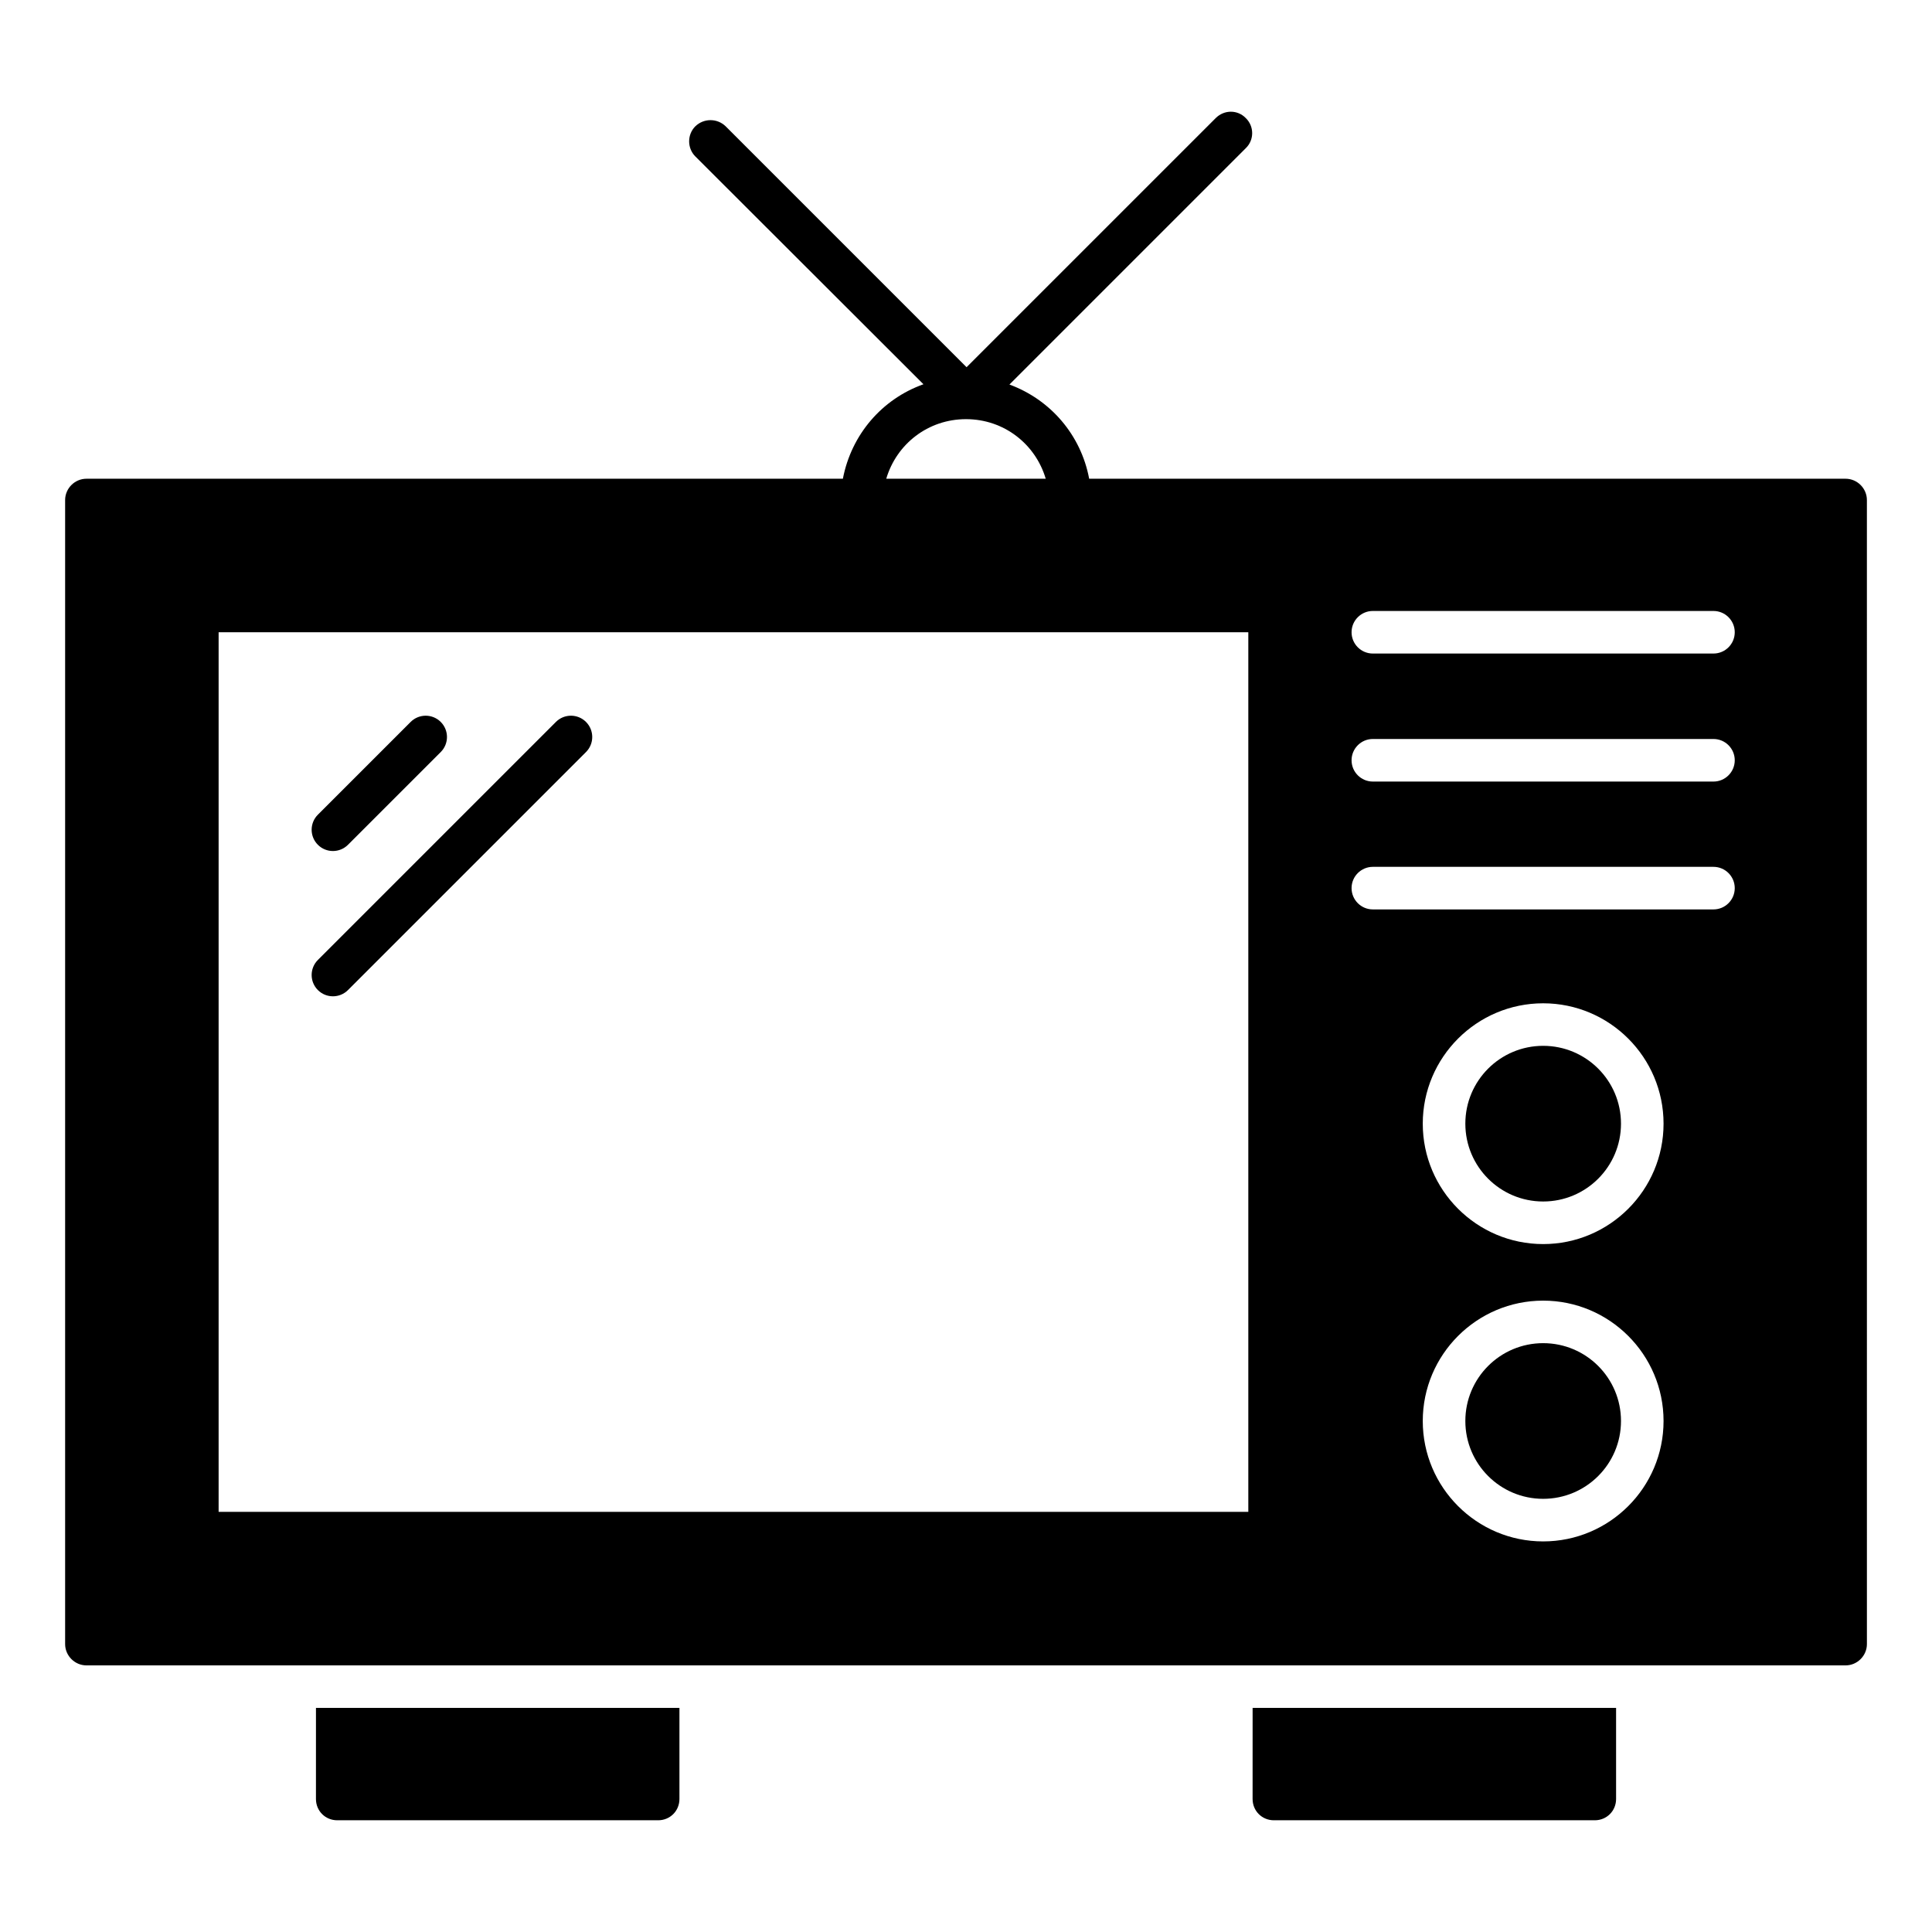 <?xml version="1.0" encoding="UTF-8"?>
<!-- Uploaded to: ICON Repo, www.iconrepo.com, Generator: ICON Repo Mixer Tools -->
<svg fill="#000000" width="800px" height="800px" version="1.1" viewBox="144 144 512 512" xmlns="http://www.w3.org/2000/svg">
 <g>
  <path d="m573.58 441.78c0 11.395-9.234 20.629-20.625 20.629s-20.625-9.234-20.625-20.629c0-11.391 9.234-20.625 20.625-20.625s20.625 9.234 20.625 20.625"/>
  <path d="m633.11 270.87h-200.47c-2.18-11.656-10.301-20.98-21.129-24.965l62.637-62.637c2.254-2.18 2.254-5.789 0-7.973-2.18-2.254-5.715-2.254-7.973 0l-66.023 66.02-63.84-63.84c-2.254-2.18-5.789-2.18-8.047 0-2.18 2.18-2.18 5.789 0 7.973l60.461 60.383c-10.977 3.91-19.098 13.309-21.355 25.039h-200.47c-3.082 0-5.641 2.559-5.641 5.641v303.19c0 3.082 2.559 5.641 5.641 5.641h466.21c3.082 0 5.641-2.555 5.641-5.641l-0.004-303.19c0-3.082-2.555-5.641-5.637-5.641zm-233.11-15.789c10.078 0 18.422 6.617 21.129 15.789h-42.262c2.707-9.172 11.055-15.789 21.133-15.789zm74.816 289.58h-272.88v-233.11h272.88zm78.137 7.828c-17.594 0-31.906-14.312-31.906-31.906 0-17.59 14.312-31.902 31.906-31.902s31.906 14.312 31.906 31.902c0 17.594-14.312 31.906-31.906 31.906zm0-78.797c-17.594 0-31.906-14.312-31.906-31.902 0-17.594 14.312-31.906 31.906-31.906s31.906 14.312 31.906 31.906c0 17.59-14.312 31.902-31.906 31.902zm45.133-88.688h-90.266c-3.113 0-5.641-2.527-5.641-5.641s2.527-5.641 5.641-5.641h90.266c3.113 0 5.641 2.527 5.641 5.641s-2.527 5.641-5.641 5.641zm0-33.883h-90.266c-3.113 0-5.641-2.527-5.641-5.641 0-3.113 2.527-5.641 5.641-5.641h90.266c3.113 0 5.641 2.527 5.641 5.641 0 3.113-2.527 5.641-5.641 5.641zm0-33.926h-90.266c-3.113 0-5.641-2.527-5.641-5.641s2.527-5.641 5.641-5.641h90.266c3.113 0 5.641 2.527 5.641 5.641s-2.527 5.641-5.641 5.641z"/>
  <path d="m573.58 520.58c0 11.391-9.234 20.625-20.625 20.625s-20.625-9.234-20.625-20.625c0-11.395 9.234-20.629 20.625-20.629s20.625 9.234 20.625 20.629"/>
  <path d="m475.95 620.75c0 3.156 2.481 5.641 5.641 5.641h85.047c3.156 0 5.641-2.481 5.641-5.641v-24.137h-96.324z"/>
  <path d="m227.73 620.75c0 3.156 2.481 5.641 5.641 5.641h85.047c3.156 0 5.641-2.481 5.641-5.641v-24.137h-96.324z"/>
  <path d="m232.23 369.53c1.441 0 2.887-0.551 3.988-1.652l24.582-24.578c2.203-2.203 2.203-5.773 0-7.977-2.203-2.203-5.773-2.203-7.977 0l-24.582 24.578c-2.203 2.203-2.203 5.773 0 7.977 1.102 1.102 2.547 1.652 3.988 1.652z"/>
  <path d="m232.23 408.03c1.441 0 2.887-0.551 3.988-1.652l63.078-63.078c2.203-2.203 2.203-5.773 0-7.977s-5.773-2.203-7.977 0l-63.078 63.078c-2.203 2.203-2.203 5.773 0 7.977 1.102 1.102 2.547 1.652 3.988 1.652z"/>
 </g>
</svg>